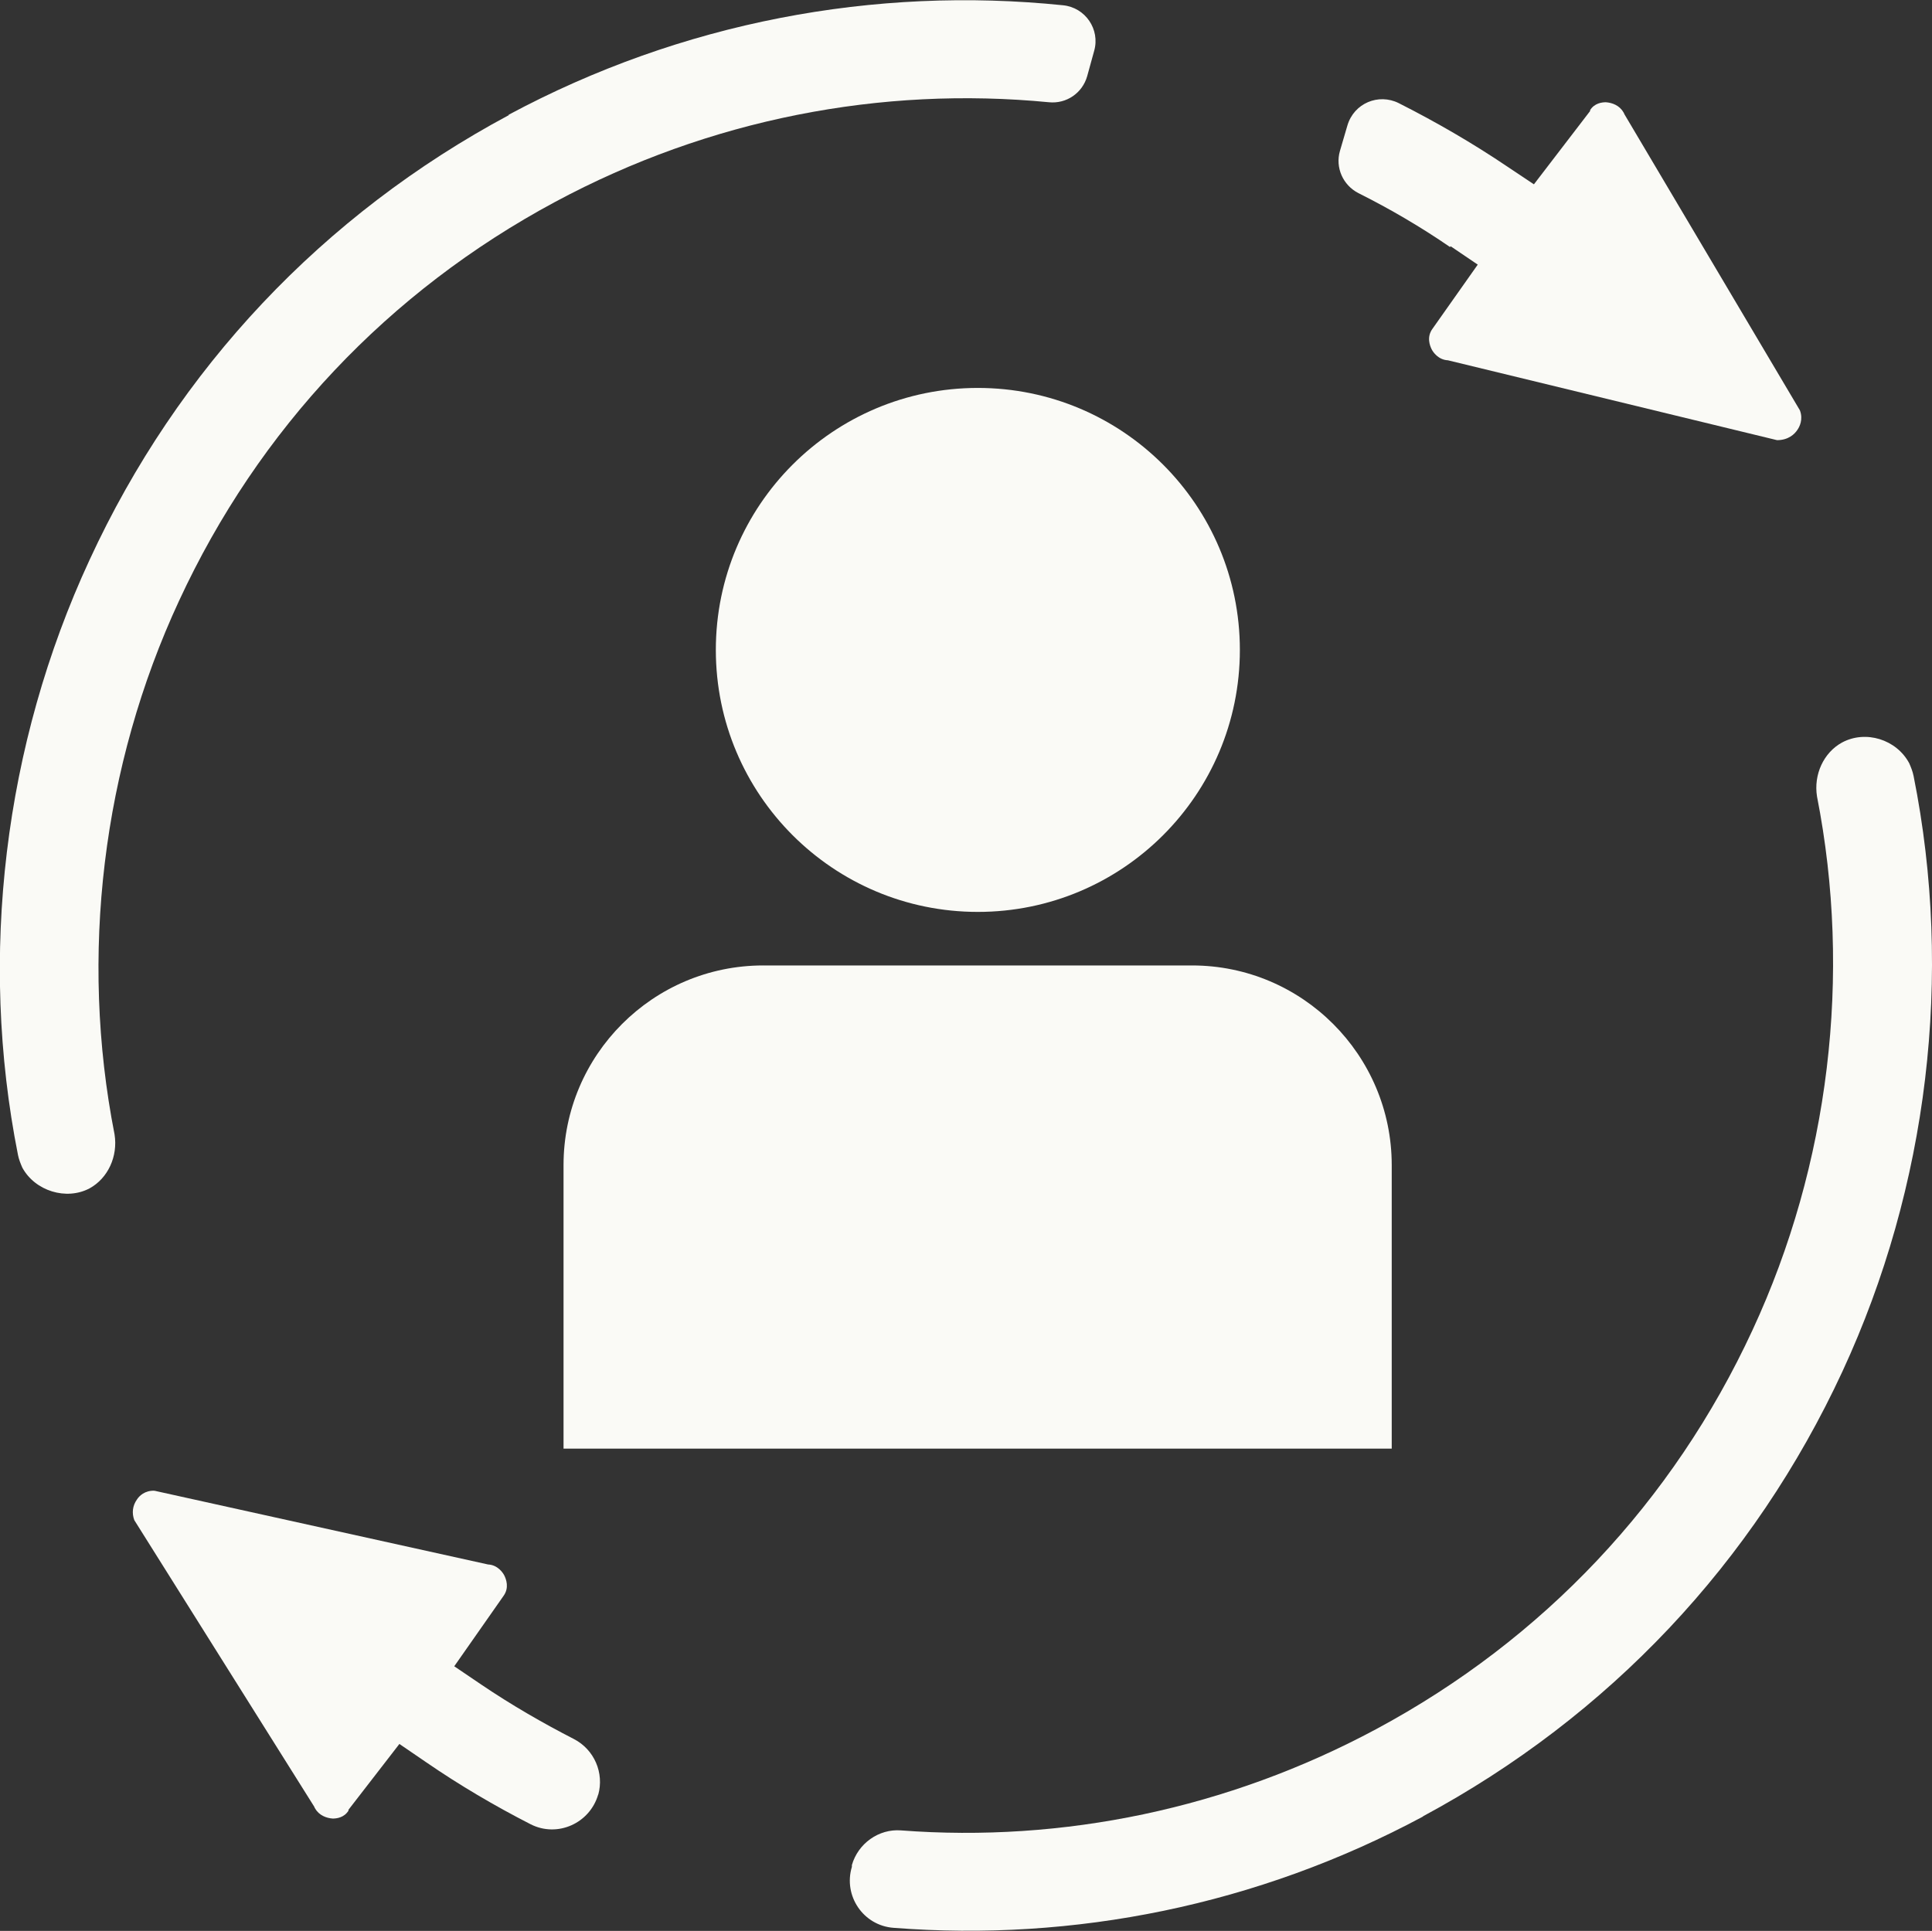 <?xml version="1.0" encoding="UTF-8"?><svg id="Layer_2" xmlns="http://www.w3.org/2000/svg" viewBox="0 0 44.02 44"><rect x="0" y="0" width="44.02" height="44" fill="#333333" stroke="none"/><defs><style>.cls-1{fill:#fafaf6;}</style></defs><g id="Layer_1-2"><g><g><path class="cls-1" d="M33.05,5.61l.62,.42-1.03,1.46c-.14,.19-.06,.39-.02,.47,.03,.06,.15,.24,.37,.25l7.5,1.82c.26,0,.4-.14,.46-.23,.05-.07,.14-.24,.06-.45l-4-6.75s-.01-.03-.02-.04c-.09-.16-.26-.22-.4-.23-.09,0-.26,.02-.36,.18v.02l-1.28,1.67-.6-.4c-.8-.54-1.63-1.02-2.48-1.45-.46-.23-1.02,0-1.17,.51l-.17,.58c-.11,.38,.07,.78,.42,.96,.72,.36,1.42,.77,2.09,1.23Z"/><path class="cls-1" d="M11.6,2.62C7.36,4.89,4.05,8.4,2.04,12.76,.09,16.97-.49,21.79,.41,26.32c.02,.1,.06,.2,.1,.29,.29,.53,1,.75,1.53,.47,.42-.23,.65-.73,.57-1.23-.8-4.07-.28-8.39,1.47-12.16,1.81-3.91,4.77-7.05,8.57-9.09,3.52-1.89,7.43-2.64,11.25-2.27,.4,.04,.76-.21,.87-.59l.16-.58c.14-.49-.2-.99-.71-1.04-4.29-.44-8.69,.38-12.64,2.5Z"/><path class="cls-1" d="M32.42,41.39c4.24-2.28,7.54-5.78,9.56-10.14,1.95-4.21,2.53-9.03,1.62-13.57-.02-.1-.06-.2-.1-.29-.29-.54-.99-.76-1.53-.47-.42,.23-.65,.73-.57,1.23,.8,4.07,.28,8.39-1.47,12.16-1.81,3.91-4.77,7.05-8.57,9.09-3.39,1.82-7.15,2.59-10.83,2.31-.51-.04-.98,.3-1.12,.79v.04c-.2,.66,.26,1.34,.95,1.39,4.1,.32,8.29-.51,12.07-2.54Z"/><path class="cls-1" d="M13.63,40.9h0c.14-.5-.09-1.03-.55-1.27-.72-.37-1.43-.78-2.11-1.24l-.62-.42,1.12-1.6c.14-.19,.06-.39,.02-.47-.03-.06-.15-.24-.37-.25l-7.6-1.68c-.22-.01-.35,.12-.4,.2-.1,.14-.12,.31-.06,.47l4.1,6.53s.01,.03,.02,.04c.09,.16,.26,.22,.4,.23,.09,0,.26-.02,.36-.18v-.02l1.16-1.5,.6,.41c.77,.53,1.57,1,2.39,1.42,.61,.31,1.35-.02,1.54-.68Z"/></g><path class="cls-1" d="M17.39,22h9.77c2.51,0,4.55,2.04,4.55,4.55v6.46H12.84v-6.46c0-2.51,2.04-4.55,4.55-4.55Z"/><circle class="cls-1" cx="22.28" cy="14.81" r="5.97"/></g></g></svg>